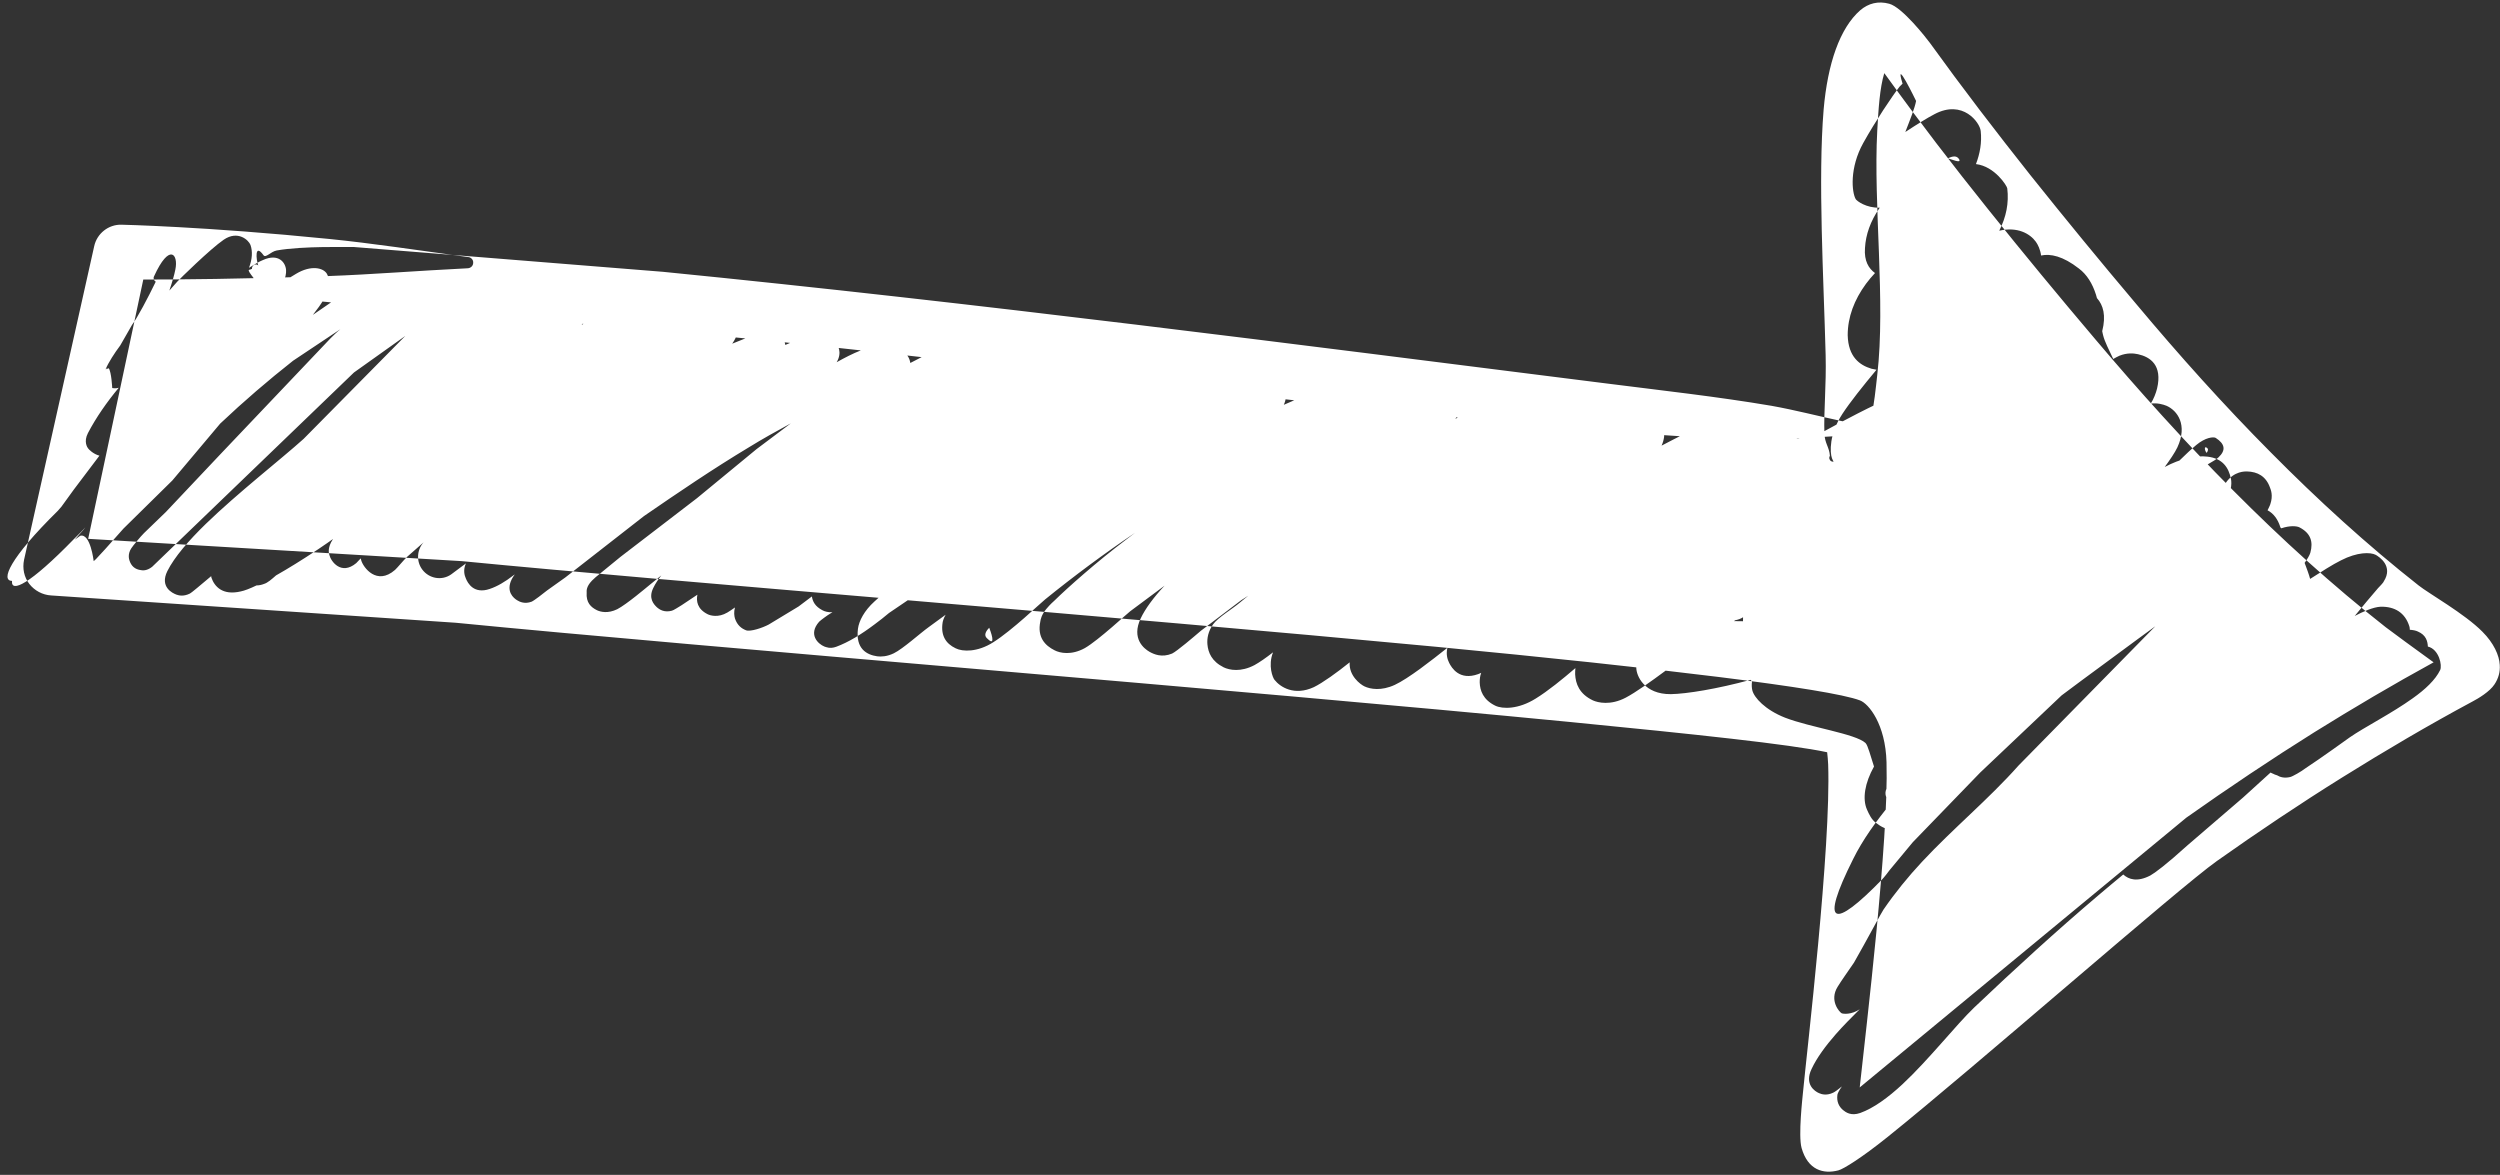 <?xml version="1.0" encoding="UTF-8"?>
<!DOCTYPE svg PUBLIC '-//W3C//DTD SVG 1.0//EN'
          'http://www.w3.org/TR/2001/REC-SVG-20010904/DTD/svg10.dtd'>
<svg height="46.9" preserveAspectRatio="xMidYMid meet" version="1.0" viewBox="-0.3 -0.1 99.8 46.9" width="99.8" xmlns="http://www.w3.org/2000/svg" xmlns:xlink="http://www.w3.org/1999/xlink" zoomAndPan="magnify"
><rect x="-0.3" y="-0.1" width="99.8" height="46.9" fill="#333333" stroke="none"/><g id="change1_1"
  ><path d="M10.22,10.09c0.09,0.12,0.28-0.14,0.52-0.19c1.05-0.19,2.89-0.13,3.08-0.14l12.34,0.99 c12.59,1.25,25.14,2.88,37.69,4.46c2.2,0.28,4.39,0.52,6.57,0.89c0.95,0.17,1.86,0.41,2.8,0.61c0.16,0.01,0.28,0.15,0.27,0.32 c-0.01,0.16-0.15,0.28-0.32,0.27c-0.97,0.05-1.9,0.14-2.87,0.14c-2.22,0-4.43-0.18-6.65-0.36c-12.6-0.99-25.12-2.9-37.72-4 l-12.27-1.05c-0.19-0.03-2.05-0.1-3.06-0.45c-0.26-0.09-0.45-0.16-0.56-0.3c-0.59-0.75-0.41-0.56-0.28-0.65 c-0.01-0.08,0.05-0.16,0.13-0.17c0.05-0.01,0.09,0.01,0.12,0.04C9.92,10.26,9.86,9.59,10.22,10.09z M74.92,2.82l0.06,0.08 c1.31,1.82,2.68,3.6,4.09,5.36c1.4,1.75,2.83,3.48,4.28,5.19c1.74,2.06,3.57,4.09,5.49,6.02c1.93,1.94,3.96,3.79,6.1,5.47 c0.26,0.2,1.26,0.93,1.91,1.4c-1.61,0.88-3.2,1.82-4.76,2.79c-1.74,1.09-3.44,2.23-5.11,3.41L73.94,43.31 c0.26-2.42,1.16-9.83,1.07-12.98c-0.04-1.52-0.71-2.34-1.06-2.47c-1.26-0.48-8.14-1.3-16.91-2.14c-12.98-1.23-30.17-2.57-38.91-3.42 L3.22,21.41l2.2-10.35c1.31,0,3.95-0.02,7.39-0.14c1.69-0.06,3.54-0.21,5.55-0.31c0.12,0,0.23-0.09,0.23-0.22 c0.01-0.12-0.09-0.23-0.22-0.23c-1.99-0.27-3.83-0.55-5.52-0.72c-4.98-0.5-8.31-0.57-8.31-0.57C4.03,8.86,3.57,9.22,3.46,9.73 l-2.8,12.52c-0.07,0.34,0,0.69,0.21,0.96c0.21,0.27,0.53,0.44,0.87,0.46l16.15,1.09c10.07,0.99,31.31,2.68,44.47,3.96 c4.99,0.49,8.79,0.89,10.28,1.21c0.02,0.15,0.03,0.32,0.04,0.48c0.12,3.31-0.85,11.45-1.01,13.15c-0.01,0.13-0.19,1.67-0.05,2.17 c0.25,0.88,0.87,1.05,1.47,0.89c0.2-0.05,0.94-0.51,1.96-1.33c3.49-2.8,11.65-9.96,13.15-11.02c1.64-1.16,3.31-2.28,5.01-3.34 c1.7-1.06,3.43-2.08,5.2-3.03c0.23-0.12,0.68-0.39,0.87-0.68c0.16-0.24,0.23-0.5,0.21-0.78c-0.02-0.38-0.24-0.87-0.69-1.32 c-0.71-0.72-2.15-1.53-2.55-1.85c-2.07-1.63-4.03-3.42-5.9-5.31c-1.88-1.89-3.66-3.88-5.36-5.91c-1.43-1.69-2.84-3.41-4.23-5.15 c-1.38-1.74-2.73-3.5-4.02-5.29c-0.14-0.19-1.1-1.42-1.62-1.56c-0.44-0.12-0.83-0.02-1.16,0.26c-0.81,0.71-1.3,2.12-1.46,3.96 c-0.23,2.8,0,6.71,0.08,9.81c0.03,1.21-0.08,2.25-0.05,3.11c0.01,0.41,0.2,0.56,0.22,0.91c-0.05,0.07-0.02,0.17,0.05,0.21 c0.07,0.04,0.17,0.02,0.21-0.05c0.35-0.13,0.54-0.15,0.83-0.47c0.57-0.63,0.67-1.75,0.8-2.92c0.34-2.92-0.16-6.81,0-9.75 C74.69,4.22,74.74,3.42,74.92,2.82z M6.78,11.14c0.07-0.08,1.31-1.3,1.85-1.67C9.2,9.08,9.63,9.49,9.7,9.68 c0.09,0.26,0.07,0.57-0.06,0.91c0.22-0.14,0.41-0.25,0.56-0.31c0.62-0.28,0.9,0.1,0.92,0.4c0.01,0.14-0.03,0.31-0.1,0.48 c0.17-0.13,0.34-0.24,0.5-0.33c0.6-0.36,1.09-0.24,1.23,0c0.13,0.22,0.12,0.59-0.12,1.01c-0.11,0.2-0.27,0.41-0.44,0.63l1.44-0.99 c0.03-0.02,0.96-0.44,1.33-0.56c0.65-0.21,0.88,0.44,0.86,0.6c-0.03,0.2-0.09,0.39-0.19,0.59l0.65-0.49 c0.87-0.59,1.42-0.72,1.68-0.74c0.69-0.05,0.8,0.51,0.79,0.69c-0.01,0.17-0.07,0.37-0.18,0.58l0.48-0.29L20,11.4 c1.37-0.63,1.85-0.03,1.89,0.45L22,11.8c0.2-0.07,0.69-0.06,0.79-0.01c0.28,0.16,0.55,0.44,0.22,0.95c-0.29,0.45-0.69,0.88-1.15,1.3 c-0.92,0.84-2.06,1.61-2.87,2.3c-1.27,1.1-2.52,2.27-3.82,3.37c-0.89,0.75-1.8,1.47-2.76,2.11c-0.66,0.44-1.23,0.79-1.69,1.05 c-0.17,0.15-0.34,0.3-0.48,0.34c-0.1,0.04-0.2,0.06-0.3,0.06c-0.27,0.13-0.48,0.21-0.63,0.24c-0.73,0.17-1.05-0.2-1.17-0.55 l-0.01-0.06l-0.25,0.21c-0.15,0.12-0.51,0.44-0.61,0.49c-0.23,0.11-0.41,0.08-0.52,0.04c-0.17-0.06-0.68-0.31-0.37-0.94 c0.28-0.56,0.85-1.22,1.54-1.89c1.28-1.24,2.99-2.57,3.9-3.39l4.06-4.11l-2.05,1.46l-8.06,7.76c-0.22,0.17-0.39,0.14-0.44,0.13 c-0.25-0.03-0.39-0.17-0.46-0.38c-0.02-0.06-0.08-0.26,0.07-0.49c0.07-0.11,0.37-0.47,0.51-0.61l0.87-0.84l2.19-2.32l4.38-4.61 c0.11-0.11,0.24-0.24,0.4-0.37l-1.89,1.26c-0.99,0.78-1.97,1.62-2.91,2.51l-1.91,2.27L4.63,21L3.9,21.82 c-0.09,0.1-0.3,0.33-0.37,0.4c-0.05,0.05-0.09,0.08-0.09,0.08s-0.13-1.13-0.54-1.01c-0.13,0.09-0.21,0.15-0.21,0.15l0.02-0.03 l-0.03,0.04l0.19-0.22l0.16-0.18l0.08-0.1l-0.19,0.2l-0.09,0.09l-0.13,0.13l-0.05,0.05c-1.77,1.82-2.52,2.16-2.47,1.67 C-0.28,23.08,0.07,22.2,2,20.3l0.01-0.01c0.02-0.03,0.11-0.12,0.14-0.16l0.5-0.69l1.02-1.35c-0.24-0.06-0.43-0.25-0.46-0.3 c-0.02-0.03-0.18-0.25,0-0.6c0.33-0.63,0.75-1.23,1.23-1.81c-0.14,0.04-0.26,0.01-0.26,0.01s-0.03-0.64-0.14-0.79l-0.11,0.04 l0.04-0.07c-0.02,0.01-0.05,0.05-0.08,0.11c0.16-0.34,0.37-0.67,0.61-0.99l0.47-0.82c0.22-0.29,0.64-1.09,0.95-1.73l-0.01,0 c-0.07-0.04-0.1-0.14-0.06-0.21c0.61-1.34,0.98-0.89,0.85-0.27c-0.04,0.21-0.13,0.52-0.24,0.84C6.57,11.38,6.67,11.26,6.78,11.14z M10.27,13.1l-4.61,5.09l-1.3,1.37c1.14-1.32,2.21-2.7,3.36-4.01c0.67-0.77,1.38-1.53,2.14-2.24c0.11-0.1,0.32-0.23,0.58-0.37 L10.27,13.1z M5.1,14.59l-0.14,0.19l0.1-0.17l0.04-0.07c0.1-0.15,0.22-0.3,0.34-0.44c0.2-0.25,0.43-0.49,0.65-0.72L5.1,14.59z M23.99,12.12c0.3-0.24,0.47,0.05,0.52,0.2c0.01,0.04,0.02,0.12-0.03,0.26l-0.03,0.03l0.59-0.28c0.17-0.08,0.59-0.23,0.69-0.22 c0.32,0.05,0.64,0.23,0.39,0.8l-0.05,0.1c0.46-0.25,0.96-0.48,1.36-0.61c0.54-0.17,0.99-0.14,1.27,0c0.31,0.15,0.49,0.41,0.42,0.82 c-0.01,0.08-0.07,0.23-0.19,0.4c0.41-0.17,0.79-0.32,1.05-0.4c0.63-0.19,0.99,0.17,1.04,0.32c0.01,0.04,0.02,0.08,0.03,0.13 c0.43-0.2,0.87-0.34,1.29-0.39c0.37-0.05,0.56,0.11,0.66,0.21c0.16,0.17,0.33,0.48,0.1,0.87c0.32-0.18,0.65-0.35,0.96-0.47 c0.6-0.23,1.15-0.25,1.52-0.07c0.31,0.15,0.43,0.36,0.46,0.57c0.58-0.31,1.37-0.69,1.95-0.86c0.7-0.2,1.22-0.01,1.42,0.26 c0.04,0.05,0.07,0.1,0.1,0.16l0.54-0.27c0.72-0.34,1.13-0.46,1.31-0.47c0.35-0.03,0.53,0.12,0.64,0.23c0.1,0.11,0.23,0.36,0.16,0.66 c0.3-0.16,0.68-0.42,0.91-0.48c0.55-0.15,0.9-0.01,1.01,0.46c0.38-0.18,0.77-0.35,1.16-0.51c0.3-0.13,0.9-0.45,1.21-0.48 c0.47-0.05,0.73,0.11,0.76,0.53c0.2-0.11,0.4-0.22,0.49-0.24c0.22-0.06,0.37,0.01,0.45,0.06c0.13,0.08,0.48,0.38,0.13,0.86 c-0.15,0.21-0.33,0.41-0.51,0.6l0.73-0.36c0.31-0.12,0.9-0.37,1.21-0.37c0.6,0,0.91,0.29,0.85,0.94c-0.03,0.29-0.27,0.7-0.74,1.08 c-0.88,0.71-2.65,1.55-2.77,1.62c-1.87,1.15-3.66,2.44-5.53,3.59c-1.27,0.78-2.58,1.45-3.89,2.14c-0.25,0.15-0.57,0.07-0.71-0.18 c-0.03-0.04-0.04-0.08-0.05-0.13l-1.68,1.14c-0.19,0.16-0.38,0.31-0.57,0.45c-0.53,0.4-1.05,0.72-1.54,0.9 c-0.25,0.09-0.4,0.01-0.47-0.01c-0.25-0.1-0.66-0.48-0.21-0.99c0.06-0.06,0.33-0.26,0.45-0.33l0.08-0.05 c-0.17,0.01-0.31-0.03-0.4-0.08c-0.29-0.15-0.39-0.35-0.42-0.55l-0.53,0.4l-1.19,0.72c-0.24,0.13-0.74,0.3-0.91,0.23 c-0.18-0.07-0.35-0.2-0.44-0.47c-0.03-0.1-0.05-0.26,0-0.44c-0.11,0.08-0.22,0.15-0.3,0.2c-0.37,0.22-0.69,0.12-0.79,0.07 c-0.42-0.21-0.46-0.53-0.41-0.78l-0.63,0.42c-0.1,0.06-0.33,0.21-0.39,0.22c-0.3,0.08-0.49-0.04-0.61-0.15 c-0.1-0.1-0.34-0.34-0.13-0.76c0.08-0.17,0.19-0.33,0.32-0.5l-0.49,0.4c-0.1,0.08-0.9,0.76-1.27,0.95 c-0.37,0.18-0.66,0.11-0.81,0.04c-0.24-0.12-0.44-0.3-0.41-0.71c0-0.05-0.03-0.22,0.21-0.47c0.02-0.02,0.06-0.06,0.15-0.14 c0.13-0.11,0.4-0.33,0.99-0.81l3.05-2.34l2.38-1.96l1.37-1.03c-0.57,0.31-1.13,0.62-1.68,0.96c-1.43,0.86-2.8,1.79-4.18,2.74 l-3.14,2.45l-0.73,0.52c-0.15,0.12-0.52,0.41-0.62,0.45c-0.27,0.1-0.47,0.01-0.58-0.06c-0.13-0.08-0.46-0.34-0.21-0.84 c0.03-0.06,0.07-0.12,0.12-0.19l-0.07,0.05c-0.31,0.24-0.63,0.43-0.93,0.53c-0.64,0.22-0.88-0.24-0.95-0.41 c-0.06-0.13-0.12-0.35,0-0.61l-0.59,0.44c-0.37,0.26-0.88,0.17-1.15-0.19c-0.25-0.33-0.22-0.79,0.05-1.09l-0.66,0.58 c-0.13,0.12-0.39,0.44-0.48,0.52c-0.73,0.64-1.27-0.1-1.35-0.38l-0.02-0.08c-0.08,0.09-0.15,0.16-0.18,0.19 c-0.6,0.5-1.01-0.07-1.07-0.32c-0.02-0.06-0.07-0.23,0.06-0.5c0.15-0.29,0.37-0.58,0.64-0.86c0.49-0.51,1.15-0.99,1.56-1.38 c0.95-0.9,1.92-1.76,2.93-2.58c0.5-0.41,1-0.8,1.52-1.18l2.46-2.11l1.84-1.18C23.87,12.24,23.95,12.15,23.99,12.12z M24.78,19.27 l-2.28,1.84c-0.23,0.18-0.71,0.47-1.17,0.78l1.55-1.17l1.13-0.9l0.31-0.23L24.78,19.27z M17.55,20.72l-0.63,0.54l0.45-0.41 l0.02-0.01L17.55,20.72z M32.55,18.24l-1.53,1.03c-0.58,0.41-1.49,0.93-2.4,1.5l0.34-0.28c1.06-0.76,2.13-1.51,3.23-2.23 c0.59-0.39,1.19-0.76,1.79-1.13L32.55,18.24z M24.02,18.03c-0.57,0.39-1.13,0.79-1.69,1.19l0.98-0.8c0.52-0.39,1.04-0.78,1.57-1.15 c0.49-0.34,1-0.68,1.51-1L24.02,18.03z M54.78,15.43c0.05-0.03,1.25-0.6,1.73-0.77c1.21-0.43,1.63,0.87,1.6,1.13 c-0.04,0.27-0.14,0.55-0.31,0.83l1.13-0.61c0.32-0.18,0.94-0.65,1.27-0.76c0.27-0.09,0.49-0.05,0.65,0.01 c0.3,0.11,0.57,0.37,0.51,0.95l-0.01,0.05l0.04-0.02c0.25-0.12,0.72-0.41,0.96-0.46c0.35-0.07,0.63,0.01,0.84,0.13 c0.28,0.16,0.54,0.42,0.58,0.9c0.33-0.17,0.63-0.32,0.85-0.41c0.73-0.28,1.23,0.08,1.36,0.25c0.11,0.14,0.27,0.56,0.05,1.04 c0.61-0.32,1.39-0.72,1.81-0.89c0.74-0.3,1.22,0.13,1.41,0.44l0.6-0.41c0.4-0.26,1.33,0.55,1.59,0.58c0.38,0.05,0.73-1.03,0.87-0.77 c0.06,0.12,0.13,0.29,0.11,0.53c0.77-0.42,2.15-1.16,2.83-1.41c1.04-0.39,1.64,0.35,1.73,0.6c0.11,0.3,0.1,0.82-0.35,1.36 c-0.28,0.34-0.88,0.81-1.46,1.23c0.28,0.17,0.46,0.43,0.52,0.65c0.11,0.37,0.1,1.01-0.64,1.49l-2.47,1.49l-3.28,1.95 c-0.1,0.07-0.22,0.11-0.33,0.13l-1.63,1.14c-0.22,0.16-1.96,1.54-2.74,1.95c-0.61,0.32-1.11,0.2-1.31,0.11 c-0.55-0.26-0.69-0.67-0.71-1.04c0-0.08,0-0.16,0.01-0.25c-0.5,0.43-1.1,0.92-1.59,1.22c-0.69,0.43-1.32,0.42-1.61,0.28 c-0.49-0.24-0.61-0.61-0.62-0.93c0-0.12,0.01-0.25,0.06-0.38l-0.12,0.05c-0.75,0.27-1.06-0.25-1.16-0.45 c-0.07-0.14-0.13-0.34-0.07-0.6c-0.64,0.51-1.56,1.23-2.1,1.48c-0.54,0.25-0.98,0.17-1.21,0.06c-0.17-0.08-0.63-0.43-0.59-0.96 c-0.51,0.41-1.08,0.82-1.43,0.99c-0.78,0.36-1.34,0-1.57-0.29c-0.07-0.08-0.27-0.57-0.06-1.1c-0.28,0.22-0.54,0.4-0.74,0.51 c-0.55,0.29-1,0.2-1.23,0.09c-0.48-0.24-0.62-0.59-0.65-0.92c-0.02-0.24,0.03-0.52,0.23-0.8c0.18-0.26,0.79-0.63,1.06-0.86 l0.34-0.28l-0.28,0.18l-1.61,1.22c-0.28,0.24-0.96,0.82-1.15,0.91c-0.41,0.17-0.72,0.03-0.9-0.07c-0.21-0.12-0.74-0.52-0.35-1.34 c0.18-0.38,0.51-0.83,0.95-1.3c-0.46,0.34-0.91,0.68-1.37,1.02c-0.09,0.06-1.27,1.16-1.81,1.47c-0.54,0.3-1,0.2-1.21,0.09 c-0.38-0.19-0.7-0.52-0.57-1.15c0.01-0.08,0.05-0.27,0.23-0.49c0.05-0.06,0.16-0.19,0.34-0.35c0.52-0.51,1.69-1.55,2.83-2.41 l0.38-0.29c-1.23,0.83-2.43,1.72-3.59,2.66c-0.19,0.15-1.31,1.23-2.07,1.71c-0.63,0.4-1.22,0.38-1.5,0.24 c-0.4-0.19-0.6-0.52-0.52-1.03c0.01-0.06,0.04-0.17,0.12-0.31l-0.67,0.49c-0.35,0.25-1.03,0.87-1.4,1.05 c-0.27,0.13-0.5,0.14-0.66,0.12c-0.42-0.06-0.87-0.3-0.77-1.1c0.04-0.31,0.25-0.72,0.66-1.09c0.73-0.69,2.17-1.45,2.53-1.71 c1.22-0.89,2.46-1.7,3.73-2.46c0.72-0.43,1.45-0.85,2.19-1.26c1.15-0.76,2.85-1.8,4.07-2.41c0.89-0.45,1.62-0.59,1.84-0.49 l0.04,0.02l0.52-0.27c0.16-0.08,0.53-0.3,0.62-0.32c0.35-0.05,0.57,0.1,0.7,0.26c0.1,0.12,0.29,0.38,0.1,0.79 c0.73-0.32,1.79-0.77,2.34-0.94c0.77-0.24,1.2,0.25,1.29,0.44L54.78,15.43z M39.09,25.37c-0.11-0.11-0.05-0.26,0.1-0.41 C39.35,25.37,39.4,25.69,39.09,25.37z M48.51,15.71c0.03,0.07-0.02,0.11-0.12,0.14C48.41,15.72,48.45,15.6,48.51,15.71z M76.19,3.93 c-0.05,0.28-0.24,0.75-0.43,1.24c0.44-0.29,0.87-0.56,1.16-0.71c1.14-0.61,1.82,0.34,1.85,0.67c0.05,0.46-0.03,0.9-0.19,1.32 c0.75,0.09,1.24,0.87,1.25,0.97C79.9,8,79.79,8.56,79.51,9.11c0.73-0.17,1.23,0.12,1.46,0.44c0.08,0.11,0.18,0.31,0.21,0.55 c0.37-0.08,0.87,0.02,1.51,0.52c0.32,0.24,0.54,0.6,0.68,1.04l0.04,0.14c0.25,0.28,0.37,0.69,0.21,1.32 c0.01,0.07,0.03,0.13,0.04,0.18c0.06,0.24,0.23,0.57,0.4,0.93c0.09-0.05,0.18-0.1,0.25-0.13c0.3-0.12,0.56-0.1,0.74-0.06 c0.49,0.11,0.98,0.44,0.76,1.37c-0.05,0.2-0.13,0.4-0.25,0.6c0.27-0.03,0.48,0.03,0.63,0.09c0.43,0.19,0.85,0.76,0.43,1.66 c-0.1,0.21-0.29,0.49-0.51,0.79l0.01-0.01c0.62-0.33,1.23-0.47,1.71-0.41c0.59,0.07,0.84,0.43,0.93,0.89 c0.04,0.19,0.02,0.6-0.32,1.08c-0.4,0.57-1.56,1.73-2.86,2.94l-6.85,6.31c-0.22,0.19-1.3,0.81-2.06,1.38 c0.07,0.22,0.13,0.43,0.15,0.62c0.09,0.91-0.24,1.54-1.51,1.66c-0.3,0.03-0.52-0.11-0.72-0.26c-0.18-0.13-0.28-0.35-0.36-0.53 c-0.19-0.43-0.09-1.06,0.28-1.72c-0.14-0.42-0.24-0.84-0.34-0.94c-0.4-0.37-2.2-0.62-3.21-1.01c-0.79-0.31-1.24-0.8-1.31-1.1 c-0.02-0.09-0.03-0.21-0.01-0.35l-0.04-0.04l-0.02-0.02c-1.33,0.36-2.55,0.56-3.18,0.57c-1.06,0.01-1.38-0.73-1.38-1.06 c-0.01-0.7,0.42-1.26,1.26-1.56c0.77-0.28,2.04-0.31,3-0.29c-0.01-0.21,0.03-0.47,0.17-0.77c0.12-0.25,0.5-0.8,1.42-1.8l2.78-2.89 l0.22-0.2c-0.6-0.14-0.97-0.64-1.04-0.85c-0.08-0.23-0.12-0.95,0.42-1.77c0.3-0.46,0.81-1.1,1.36-1.76 c-0.07-0.01-0.14-0.03-0.2-0.04c-0.47-0.14-0.93-0.47-0.95-1.34c0-0.72,0.26-1.41,0.73-2.05c0.11-0.15,0.23-0.29,0.36-0.43 c-0.25-0.18-0.44-0.48-0.4-1c0.03-0.54,0.22-1.07,0.57-1.58l0.02-0.03c-0.54,0.02-0.92-0.27-0.96-0.34 c-0.16-0.28-0.25-1.25,0.3-2.24c0.49-0.88,1.16-1.88,1.45-2.25c0.04-0.04,0.08-0.08,0.12-0.12C75.3,2.09,76.19,3.93,76.19,3.93z M75.97,31.64c0.01,0.06,0.13,0.2,0.06,0.17c-0.12-0.05-0.17-0.13-0.15-0.22L75.97,31.64z M74.19,27.66l-0.07,0.08l-0.03-0.01 l0.07-0.05L74.19,27.66z M72.24,26.24l-0.03,0.07l-0.02-0.04l-0.01-0.02v0l0.03-0.03l0.06-0.02L72.24,26.24z M79.81,12.35 l-0.08,0.17l-0.25,0.16L79.81,12.35L79.81,12.35z M74.86,8.8c-0.15-0.18,0.05-0.21,0.3-0.18C75.05,8.77,74.94,8.89,74.86,8.8z M75.41,6.58C75.47,6.65,75.74,7,75.53,7c-0.2,0-0.25-0.19-0.21-0.46C75.36,6.55,75.39,6.57,75.41,6.58z M77.91,6.26 c0.1,0.18-0.33-0.01-0.39-0.02l-0.06-0.02C77.67,6.12,77.82,6.11,77.91,6.26z M75.1,31.87c-0.15-0.14-0.18-0.38-0.05-0.55l1.25-1.74 l1.99-2.45l6.24-6.63c0.51-0.48,2.1-2.22,2.85-2.84c0.36-0.3,0.68-0.33,0.77-0.28c0.37,0.24,0.42,0.49,0.11,0.78 c-0.18,0.17-0.63,0.35-0.86,0.58l-0.05,0.06c-0.03,0.04-0.05,0.07-0.06,0.11c-0.01,0.07-0.07,0.12-0.14,0.12 c-0.69,0.82-1.5,1.86-1.82,2.23l-3.7,4.04c1.01-0.86,2.04-1.69,3.1-2.51l1.61-1.28l0.14-0.21c0.46-0.6,1.44-1.32,1.85-1.77 c0.09-0.14,0.18-0.29,0.22-0.35c0.33-0.49,0.8-0.46,0.85-0.46c0.42,0.01,0.76,0.19,0.92,0.65c0.03,0.08,0.13,0.31,0.01,0.66 c-0.01,0.03-0.03,0.08-0.07,0.16l-0.04,0.08c0.25,0.13,0.41,0.37,0.5,0.64l0.01,0.04l0.04,0.04c0.35-0.12,0.62-0.09,0.72-0.04 c0.45,0.23,0.56,0.57,0.44,1.01c-0.03,0.11-0.13,0.27-0.23,0.41l0.03,0.08c0.07,0.19,0.14,0.37,0.19,0.56 c0.47-0.3,0.89-0.57,1.23-0.74c0.66-0.34,1.18-0.33,1.39-0.22c0.14,0.08,0.71,0.45,0.32,1.06c-0.01,0.02-0.03,0.06-0.08,0.11 c-0.02,0.03-0.08,0.08-0.15,0.16c-0.22,0.25-0.66,0.78-0.93,1.11c0.32-0.17,0.75-0.36,1.04-0.37c0.56-0.01,0.97,0.24,1.14,0.78 c0.01,0.03,0.02,0.08,0.02,0.14c0.13,0.01,0.24,0.03,0.32,0.07c0.33,0.14,0.39,0.39,0.4,0.6c0.45,0.11,0.58,0.76,0.49,0.94 c-0.19,0.39-0.59,0.77-1.1,1.13c-0.82,0.59-1.94,1.16-2.5,1.55c-0.1,0.07-1.15,0.83-1.79,1.25l0,0c-0.14,0.11-0.5,0.32-0.6,0.34 c-0.22,0.05-0.39,0.01-0.52-0.07l-0.09-0.03c-0.03-0.02-0.07-0.03-0.11-0.05l-0.06-0.03l-1.1,1l-2.21,1.9 c-0.86,0.78-1.31,1.11-1.49,1.21c-0.52,0.27-0.86,0.16-1.08-0.04c-0.33,0.27-0.66,0.55-0.98,0.82c-1.71,1.45-3.37,2.97-4.97,4.49 c-0.73,0.7-1.81,2.08-2.86,3.06c-0.58,0.54-1.16,0.96-1.69,1.15c-0.37,0.13-0.58-0.03-0.69-0.12c-0.15-0.13-0.26-0.32-0.22-0.61 c0.01-0.06,0.08-0.19,0.18-0.33c-0.15,0.12-0.28,0.22-0.35,0.25c-0.25,0.12-0.45,0.07-0.56,0.02c-0.17-0.07-0.6-0.35-0.3-0.97 c0.21-0.45,0.56-0.92,0.97-1.39c0.29-0.33,0.62-0.66,0.95-0.99c-0.33,0.22-0.65,0.19-0.72,0.16c-0.08-0.04-0.51-0.5-0.16-1.06 c0.14-0.23,0.41-0.61,0.65-0.96c0.51-0.89,1.1-2.01,1.18-2.12c0.46-0.67,0.98-1.31,1.54-1.91c1.24-1.33,2.66-2.5,3.85-3.84 l5.46-5.56l-0.67,0.49c-0.87,0.65-1.94,1.42-3.07,2.27l-3.25,3.08l-2.69,2.78l-0.93,1.12c-0.01,0.02-0.22,0.29-0.29,0.36 c-1.95,2.01-2.52,1.9-1.16-0.81c0.37-0.75,0.91-1.51,1.55-2.28C75.18,31.94,75.14,31.91,75.1,31.87z M75.51,38.7 c-0.24,0.26-0.54,0.55-0.86,0.86l0.07-0.11c0.03-0.05,0.05-0.1,0.08-0.15l0.1-0.21l0.48-0.7l0.47-0.69l2.2-2.31l1.43-1.42l4.31-3.72 L75.51,38.7z M87.79,17.77c0.08,0.05,0.06,0.12,0,0.21C87.7,17.88,87.69,17.7,87.79,17.77z" fill="#FFF"
  /></g
></svg
>
